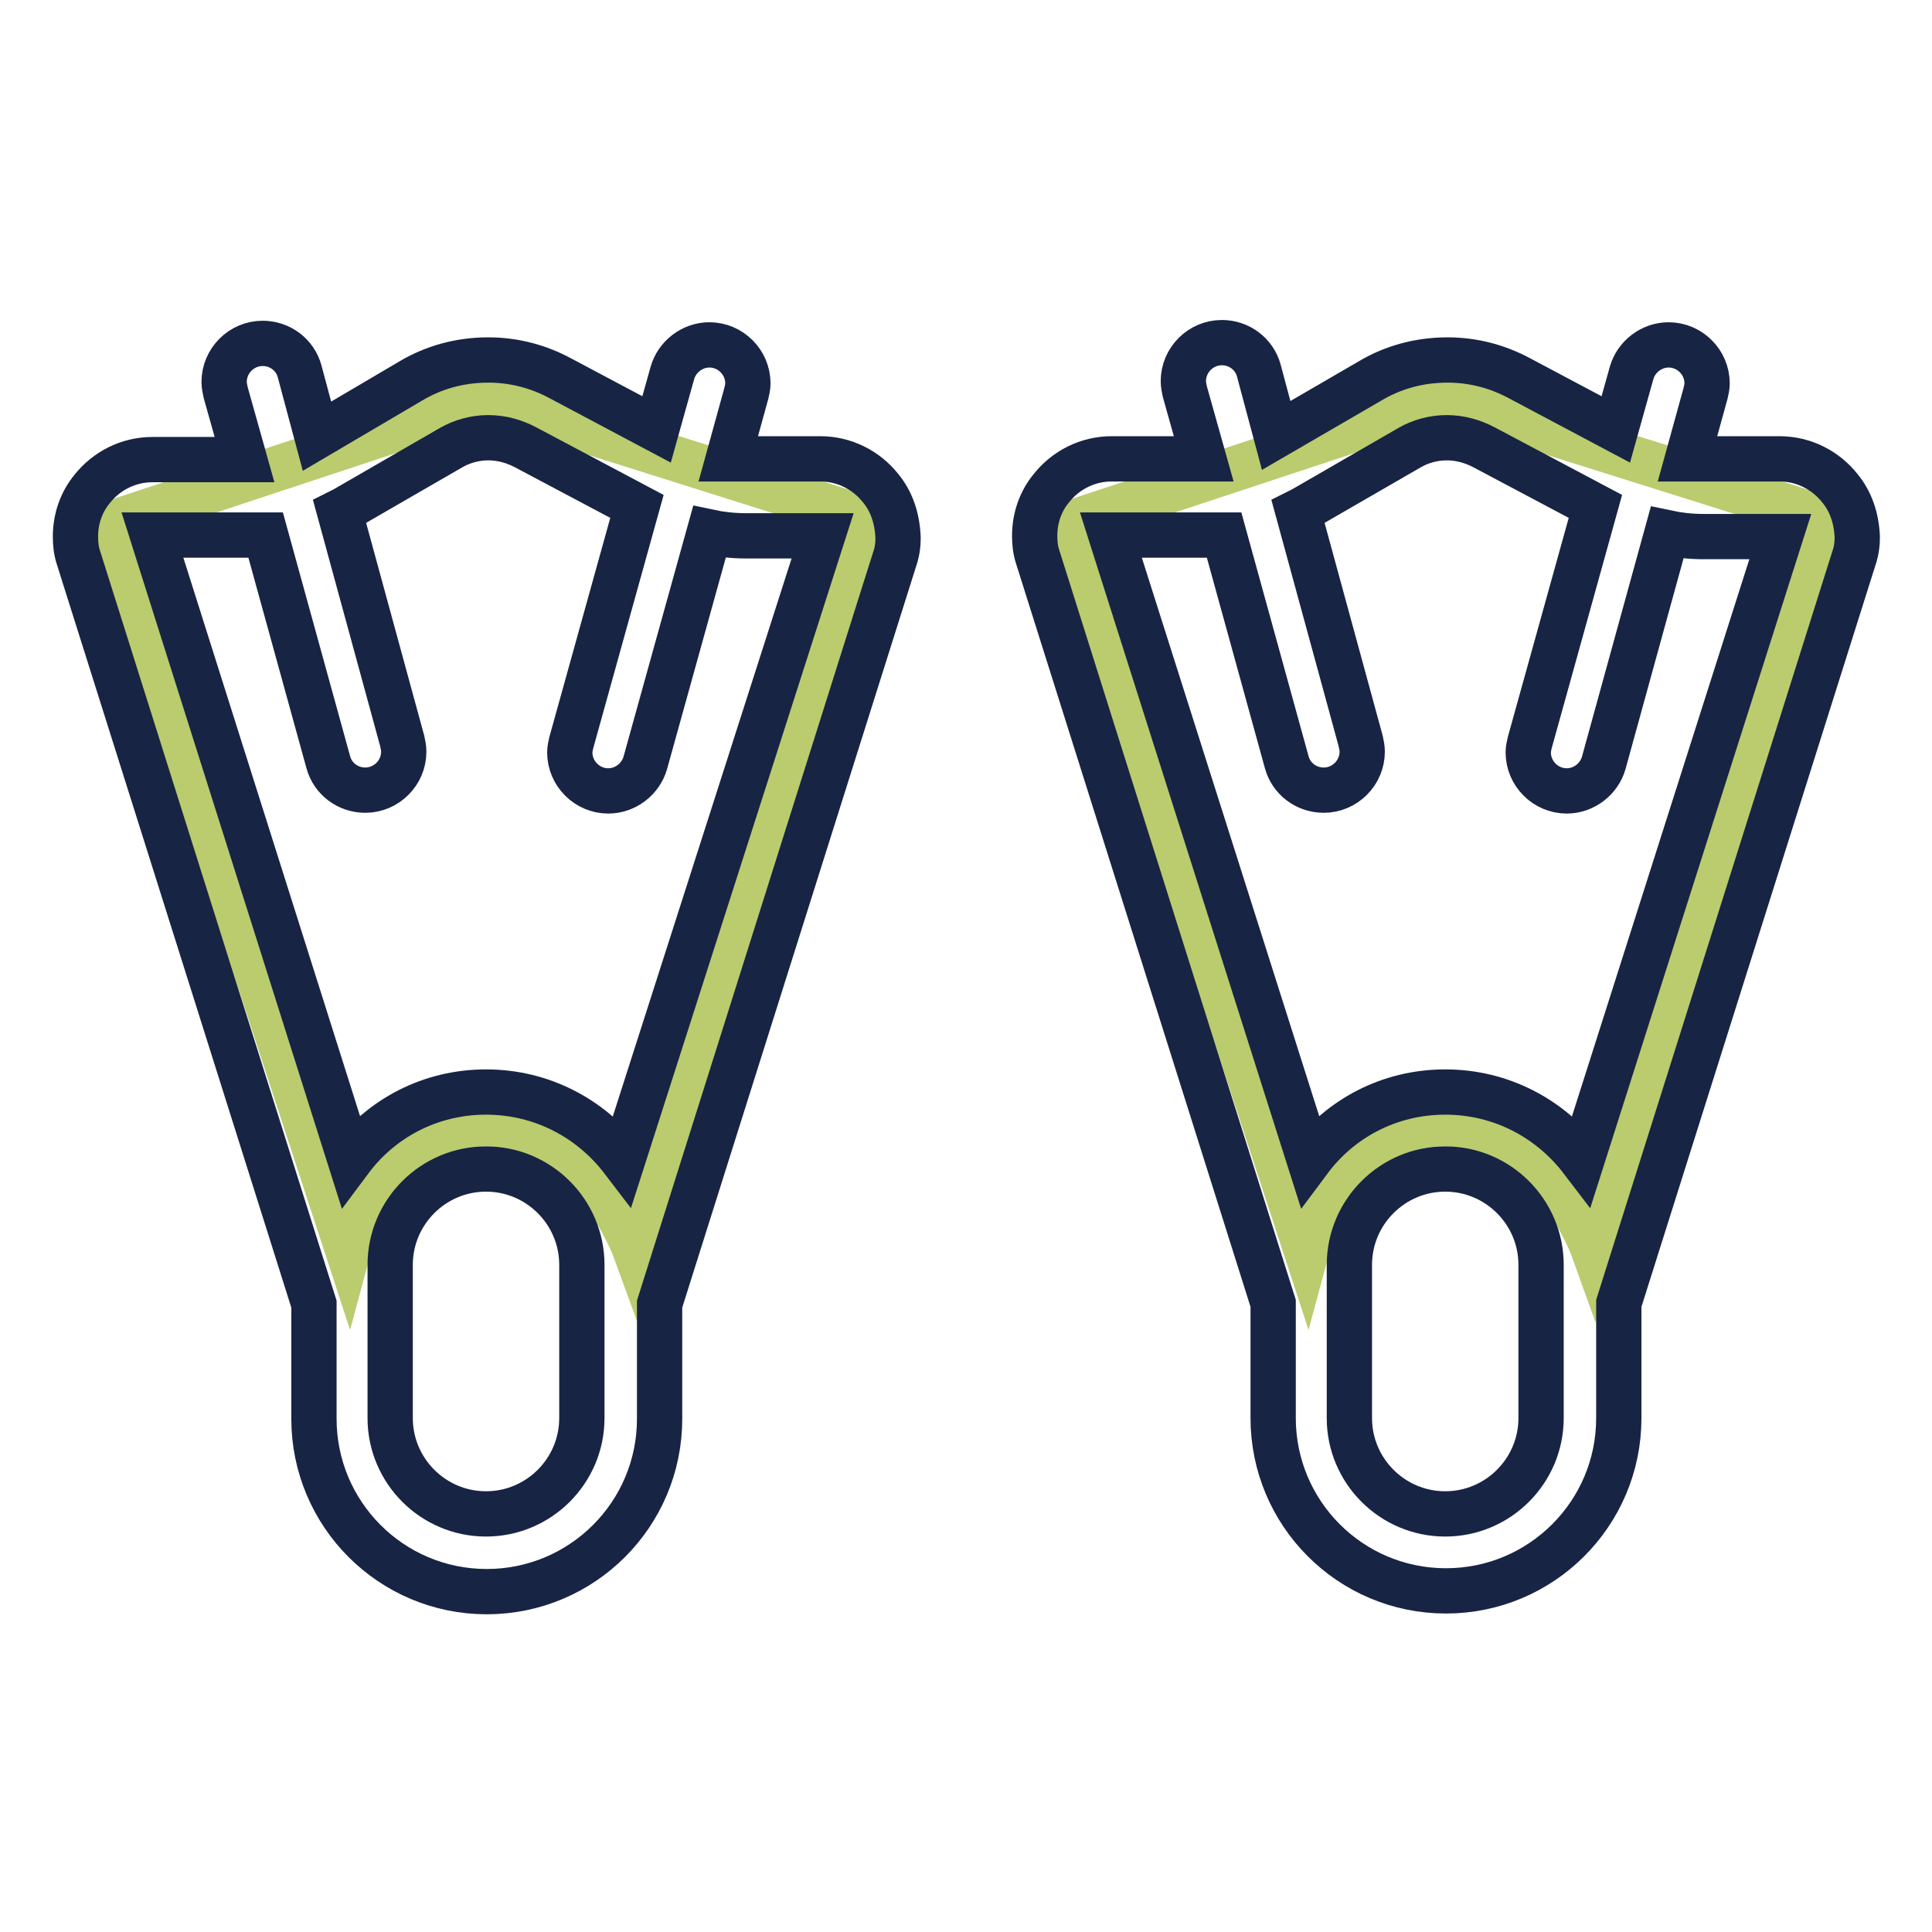 <?xml version="1.0" encoding="utf-8"?>
<!-- Svg Vector Icons : http://www.onlinewebfonts.com/icon -->
<!DOCTYPE svg PUBLIC "-//W3C//DTD SVG 1.1//EN" "http://www.w3.org/Graphics/SVG/1.1/DTD/svg11.dtd">
<svg version="1.1" xmlns="http://www.w3.org/2000/svg" xmlns:xlink="http://www.w3.org/1999/xlink" x="0px" y="0px" viewBox="0 0 256 256" enable-background="new 0 0 256 256" xml:space="preserve">
<g> <path stroke-width="6" fill-opacity="0" stroke="#bacc6e"  d="M84.2,165.7L114,68.5L64.5,52.9L14.6,69.4l31.5,96.3c0,0,4.5-16.8,18.2-16.8 C78.1,148.9,84.2,165.7,84.2,165.7L84.2,165.7z"/> <path stroke-width="6" fill-opacity="0" stroke="#182444"  d="M116.7,64.7c-1.9-2.4-4.8-3.9-8-3.9c0,0,0,0,0,0H98.2c-0.3,0-0.5,0-0.8,0c-0.3,0-0.6,0-0.9,0l2.4-8.7 c0.1-0.4,0.2-0.9,0.2-1.3c0-2.8-2.3-5.1-5.1-5.1c-2.3,0-4.3,1.6-4.9,3.7l-2.1,7.5l-12.8-6.8c-2.8-1.5-6-2.4-9.5-2.4 c-3.8,0-7.3,1-10.3,2.8L42,57.8l-2.3-8.6c-0.6-2.2-2.6-3.7-4.9-3.7c-2.8,0-5.1,2.3-5.1,5.1c0,0.5,0.1,0.9,0.2,1.4l2.5,8.9H20.2 c0,0,0,0,0,0c-3.2,0-6.1,1.5-8,3.9c-1.4,1.7-2.2,3.9-2.2,6.3c0,1,0.1,1.9,0.4,2.8l31.2,98.9v15.2c0,12.6,10.2,22.9,22.9,22.9 c12.6,0,22.9-10.2,22.9-22.9v-15.2l31.3-99.2c0.2-0.7,0.3-1.5,0.3-2.3C118.9,68.6,118.1,66.4,116.7,64.7L116.7,64.7z M77.1,187.9 c0,7-5.7,12.7-12.7,12.7c-7,0-12.7-5.7-12.7-12.7v-20.3c0-7,5.7-12.7,12.7-12.7c7,0,12.7,5.7,12.7,12.7V187.9z M82.5,153.7 c-4.2-5.5-10.7-9-18.1-9c-7.4,0-13.9,3.5-18,9L20.2,70.9h15l8.3,30.1c0.6,2.2,2.6,3.7,4.9,3.7c2.8,0,5.1-2.3,5.1-5.1 c0-0.5-0.1-0.9-0.2-1.4L45,67.8l0.6-0.3l14.2-8.2c1.4-0.8,3.1-1.3,4.9-1.3s3.5,0.5,5,1.3l14.7,7.8l-8.7,31.3 c-0.1,0.4-0.2,0.9-0.2,1.3c0,2.8,2.3,5.1,5.1,5.1c2.3,0,4.3-1.6,4.9-3.7L94,70.5c1.4,0.3,3.1,0.5,4.8,0.5l10.2,0L82.5,153.7z"/> <path stroke-width="6" fill-opacity="0" stroke="#bacc6e"  d="M211.2,165.7l29.9-97.2l-49.6-15.6l-49.9,16.5l31.5,96.3c0,0,4.5-16.8,18.2-16.8 C205.2,148.9,211.2,165.7,211.2,165.7L211.2,165.7z"/> <path stroke-width="6" fill-opacity="0" stroke="#182444"  d="M243.8,64.7c-1.9-2.4-4.8-3.9-8-3.9c0,0,0,0,0,0h-10.5c-0.3,0-0.5,0-0.8,0s-0.6,0-0.9,0l2.4-8.7 c0.1-0.4,0.2-0.9,0.2-1.3c0-2.8-2.3-5.1-5.1-5.1c-2.3,0-4.3,1.6-4.9,3.7l-2.1,7.5l-12.8-6.8c-2.8-1.5-6-2.4-9.5-2.4 c-3.8,0-7.3,1-10.3,2.8l-12.4,7.2l-2.3-8.6c-0.6-2.2-2.6-3.7-4.9-3.7c-2.8,0-5.1,2.3-5.1,5.1c0,0.5,0.1,0.9,0.2,1.4l2.5,8.9h-12.2 c0,0,0,0,0,0c-3.2,0-6.1,1.5-8,3.9c-1.4,1.7-2.2,3.9-2.2,6.3c0,1,0.1,1.9,0.4,2.8l31.2,98.9v15.2c0,12.6,10.2,22.9,22.9,22.9 c12.6,0,22.9-10.2,22.9-22.9v-15.2l31.3-99.2c0.2-0.7,0.3-1.5,0.3-2.3C246,68.6,245.2,66.4,243.8,64.7L243.8,64.7z M204.2,187.9 c0,7-5.7,12.7-12.7,12.7s-12.7-5.7-12.7-12.7v-20.3c0-7,5.7-12.7,12.7-12.7c7,0,12.7,5.7,12.7,12.7V187.9z M209.6,153.7 c-4.2-5.5-10.7-9-18.1-9c-7.4,0-13.9,3.5-18,9l-26.3-82.8h15l8.3,30.1c0.6,2.2,2.6,3.7,4.9,3.7c2.8,0,5.1-2.3,5.1-5.1 c0-0.5-0.1-0.9-0.2-1.4L172,67.8l0.6-0.3l14.2-8.2c1.4-0.8,3.1-1.3,4.9-1.3s3.5,0.5,5,1.3l14.7,7.8l-8.7,31.3 c-0.1,0.4-0.2,0.9-0.2,1.3c0,2.8,2.3,5.1,5.1,5.1c2.3,0,4.3-1.6,4.9-3.7l8.4-30.5c1.4,0.3,3.1,0.5,4.8,0.5l10.2,0L209.6,153.7z"/></g>
</svg>